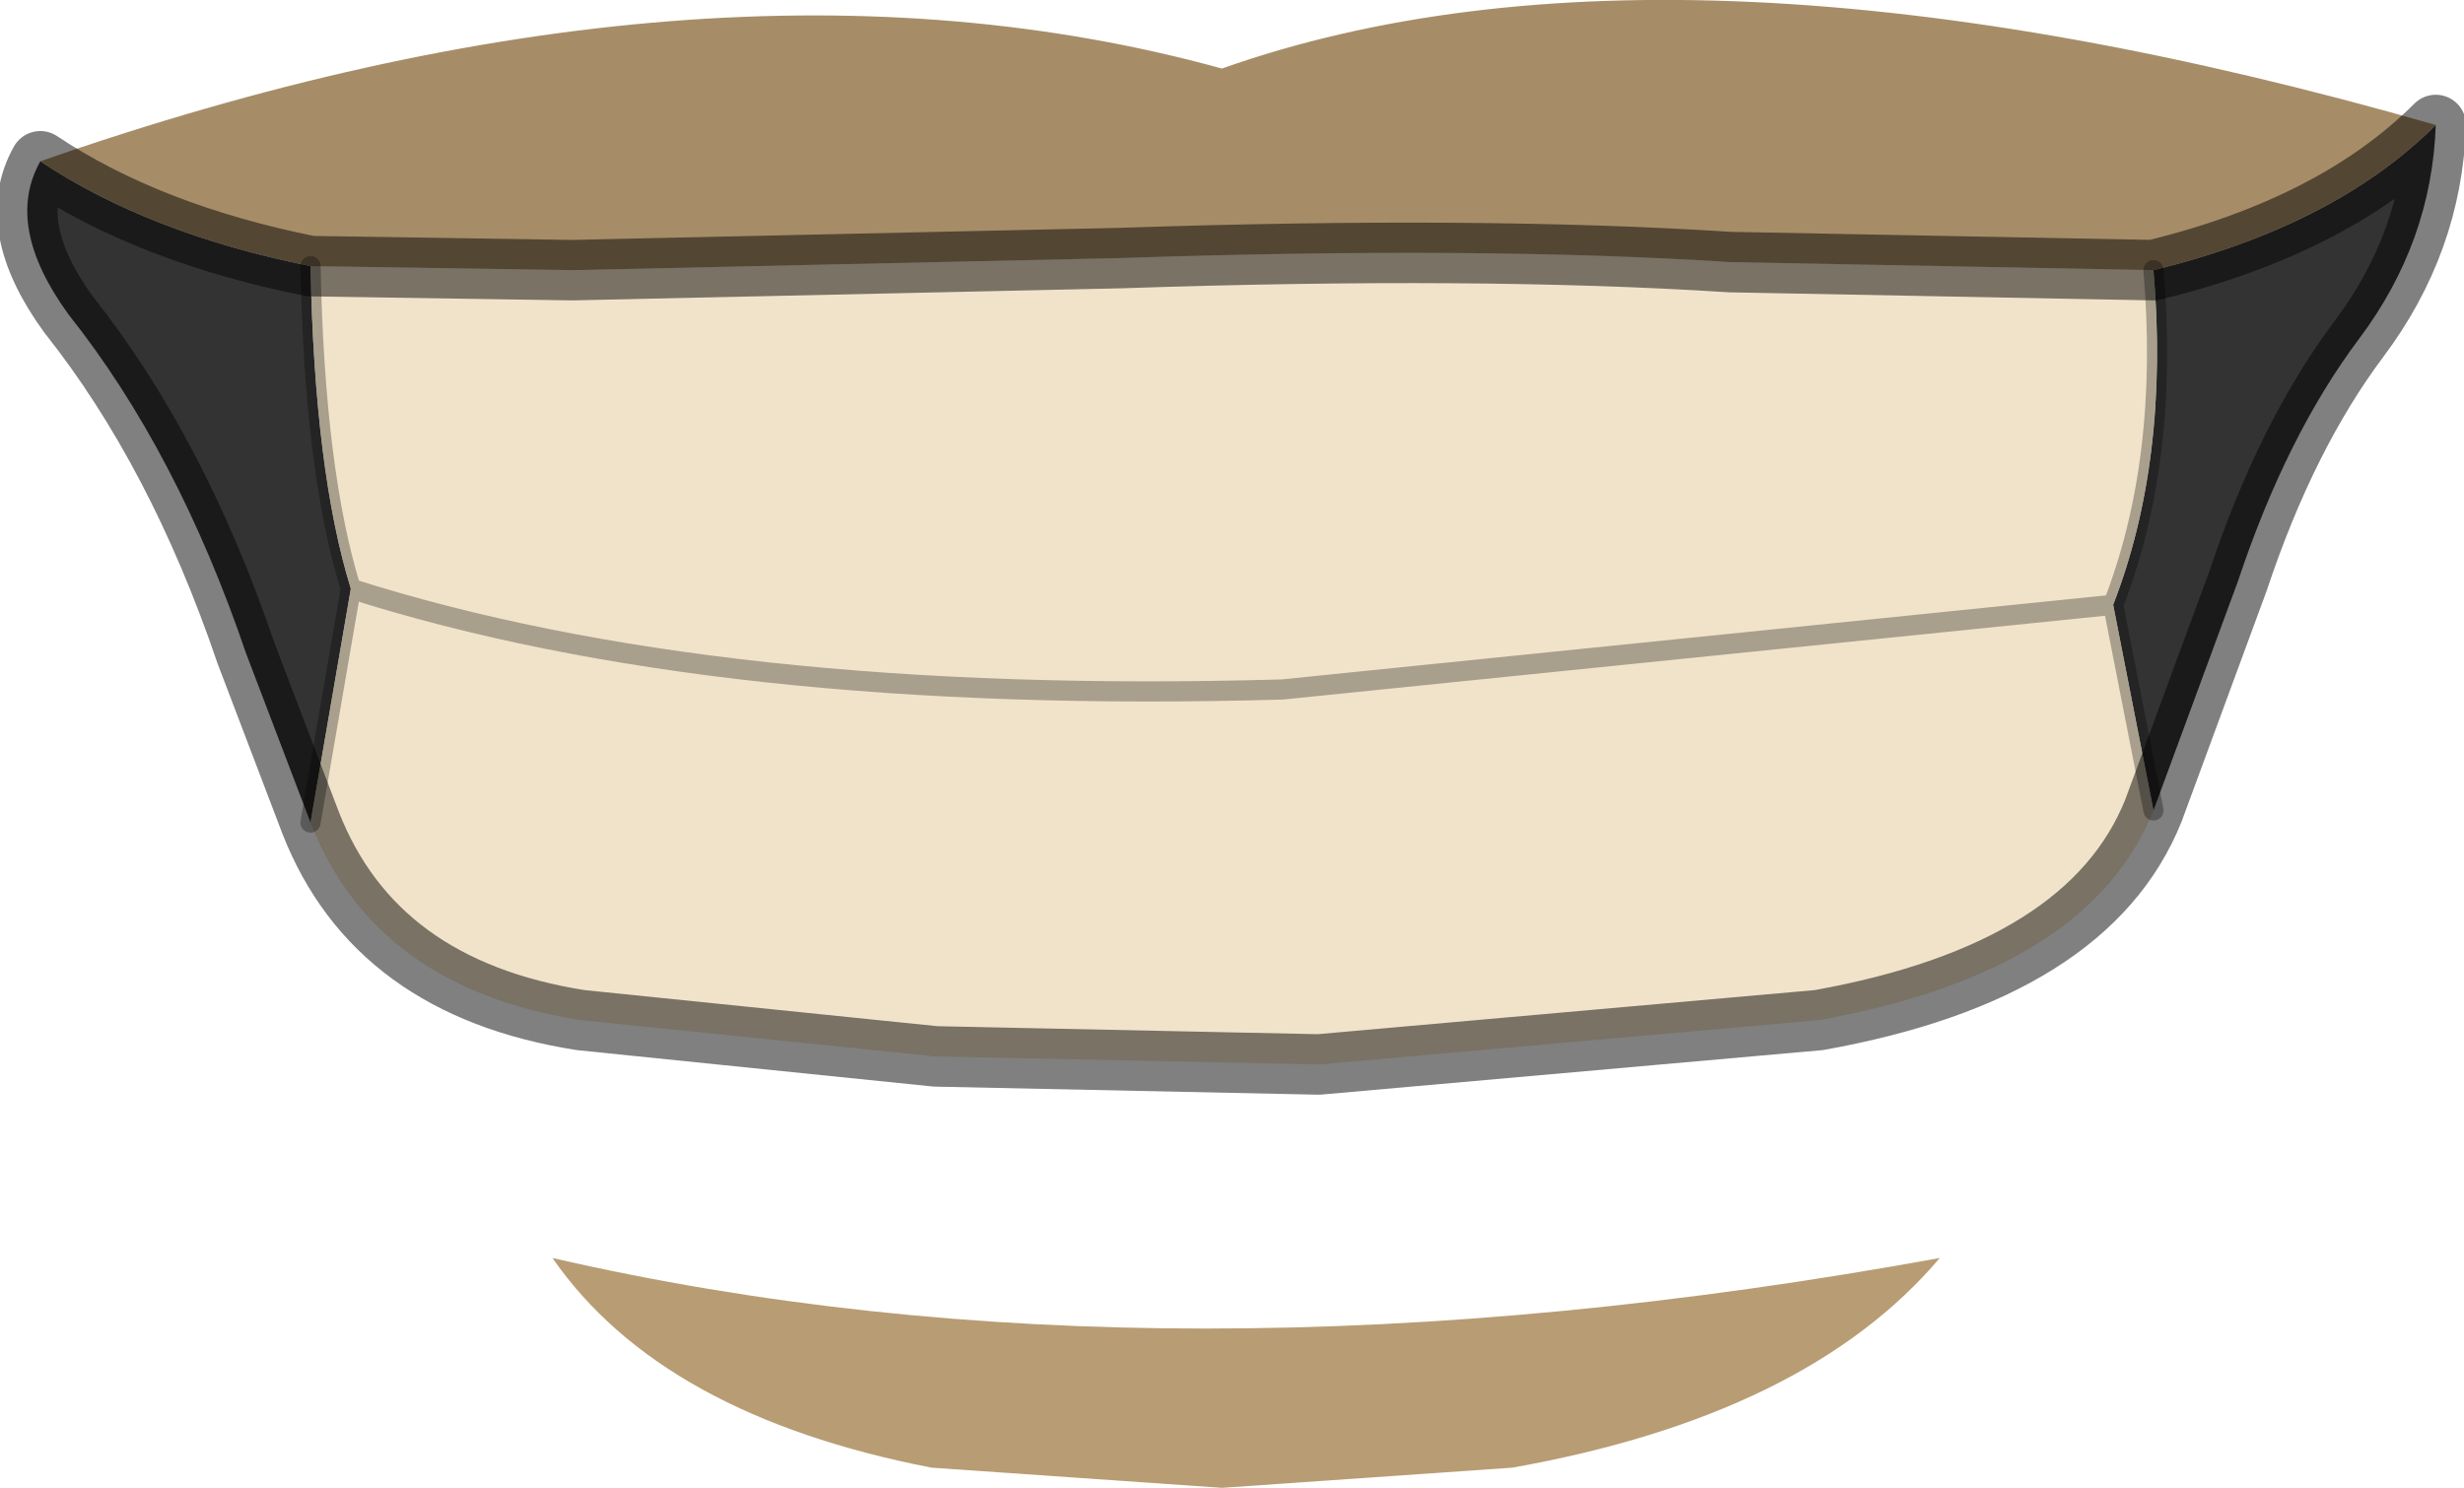 <?xml version="1.0" encoding="UTF-8" standalone="no"?>
<svg xmlns:xlink="http://www.w3.org/1999/xlink" height="18.45px" width="30.55px" xmlns="http://www.w3.org/2000/svg">
  <g transform="matrix(1.0, 0.0, 0.0, 1.0, 4.7, 3.25)">
    <path d="M25.5 -1.7 Q25.45 -0.25 24.55 0.95 23.65 2.15 23.05 3.95 L22.0 6.8 21.5 4.25 Q22.2 2.45 22.0 0.1 24.25 -0.45 25.5 -1.7 M-0.85 6.95 L-1.65 4.85 Q-2.5 2.35 -3.85 0.65 -4.65 -0.45 -4.2 -1.25 -2.85 -0.35 -0.85 0.05 -0.8 2.6 -0.35 4.05 L-0.85 6.95" fill="#333333" fill-rule="evenodd" stroke="none"/>
    <path d="M22.0 6.8 Q21.2 8.8 17.85 9.4 L11.65 9.95 6.9 9.85 2.5 9.4 Q-0.05 9.0 -0.85 6.95 L-0.35 4.05 Q-0.8 2.6 -0.85 0.05 L2.4 0.1 9.2 -0.05 Q13.65 -0.2 16.75 0.0 L22.0 0.1 Q22.2 2.45 21.5 4.25 L22.0 6.8 M21.5 4.25 L11.2 5.3 Q4.2 5.5 -0.35 4.05 4.2 5.5 11.2 5.3 L21.5 4.25" fill="#f1e3c9" fill-rule="evenodd" stroke="none"/>
    <path d="M-4.2 -1.25 Q4.1 -4.15 10.45 -2.4 16.1 -4.4 25.5 -1.7 24.25 -0.45 22.0 0.1 L16.75 0.0 Q13.65 -0.2 9.2 -0.05 L2.4 0.1 -0.85 0.05 Q-2.85 -0.35 -4.2 -1.25" fill="#a68d68" fill-rule="evenodd" stroke="none"/>
    <path d="M14.05 14.95 L10.45 15.2 6.85 14.95 Q3.5 14.3 2.15 12.35 9.75 14.1 19.35 12.35 17.7 14.3 14.05 14.95" fill="#b89c73" fill-rule="evenodd" stroke="none"/>
    <path d="M-0.85 6.95 L-0.35 4.05 Q-0.8 2.6 -0.85 0.05 M22.0 0.1 Q22.2 2.45 21.5 4.25 L22.0 6.8 M-0.35 4.05 Q4.2 5.5 11.2 5.3 L21.5 4.25" fill="none" stroke="#000000" stroke-linecap="round" stroke-linejoin="round" stroke-opacity="0.298" stroke-width="0.25"/>
    <path d="M25.5 -1.7 Q25.45 -0.25 24.55 0.95 23.65 2.15 23.05 3.95 L22.0 6.8 Q21.2 8.8 17.85 9.4 L11.65 9.95 6.9 9.85 2.5 9.4 Q-0.05 9.0 -0.85 6.95 L-1.65 4.85 Q-2.5 2.35 -3.85 0.65 -4.65 -0.45 -4.2 -1.25 -2.85 -0.35 -0.85 0.05 L2.4 0.1 9.2 -0.05 Q13.65 -0.2 16.75 0.0 L22.0 0.1 Q24.25 -0.45 25.5 -1.7" fill="none" stroke="#000000" stroke-linecap="round" stroke-linejoin="round" stroke-opacity="0.498" stroke-width="0.75"/>
  </g>
</svg>
